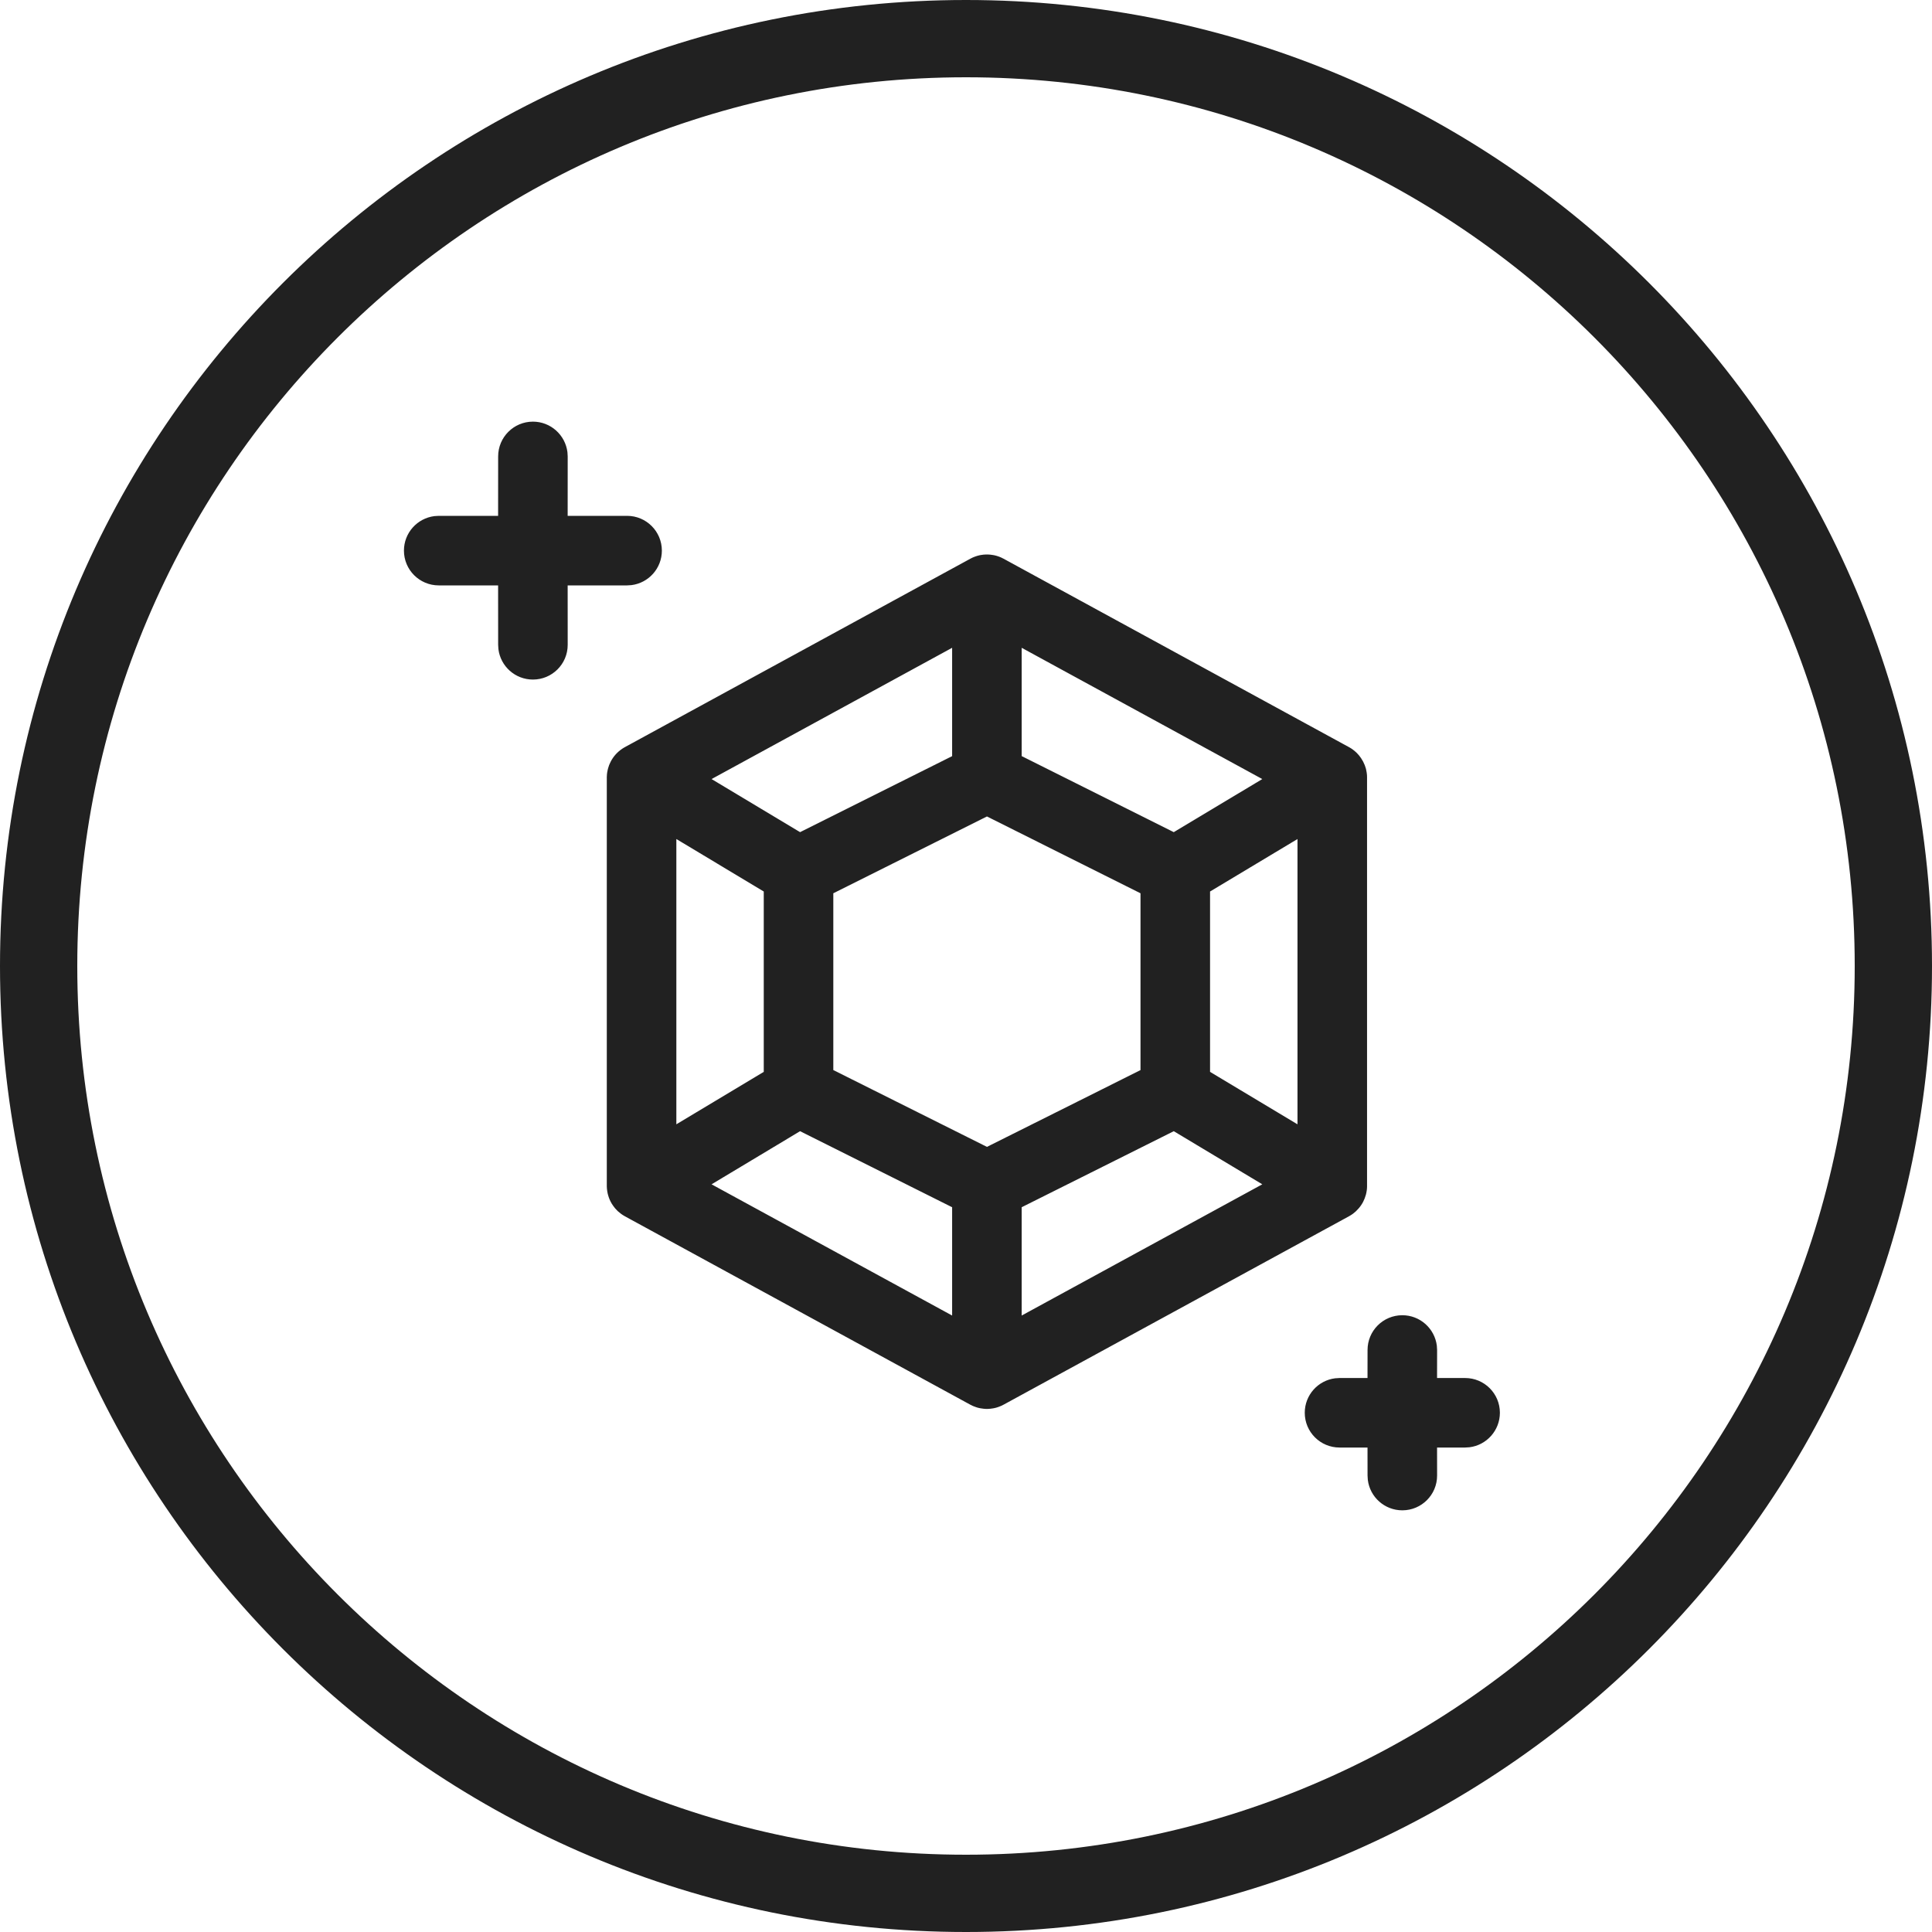 <?xml version="1.0" encoding="UTF-8"?>
<svg width="50px" height="50px" viewBox="0 0 50 50" version="1.1" xmlns="http://www.w3.org/2000/svg" xmlns:xlink="http://www.w3.org/1999/xlink">
    <title>E2A57EA3-86A6-4AA3-A9CA-036DEE3412AF</title>
    <g id="-----Style-Guide" stroke="none" stroke-width="1" fill="none" fill-rule="evenodd">
        <g id="08_StyleGuide" transform="translate(-1197, -638)" fill="#212121" fill-rule="nonzero">
            <g id="icon" transform="translate(1198, 639)">
                <path d="M24,-1 C37.807,-1 49,10.193 49,24 C49,37.807 37.807,49 24,49 C10.193,49 -1,37.807 -1,24 C-1,10.193 10.193,-1 24,-1 Z M24,1 C11.297,1 1,11.297 1,24 C1,36.703 11.297,47 24,47 C36.703,47 47,36.703 47,24 C47,11.297 36.703,1 24,1 Z M35.292,33.038 C35.75,33.038 36.129,33.381 36.185,33.825 L36.192,33.938 L36.191,34.662 L36.917,34.663 C37.414,34.663 37.817,35.065 37.817,35.562 C37.817,36.021 37.473,36.4 37.03,36.455 L36.917,36.462 L36.191,36.462 L36.192,37.188 C36.192,37.685 35.789,38.087 35.292,38.087 C34.833,38.087 34.454,37.744 34.399,37.3 L34.392,37.188 L34.391,36.462 L33.667,36.462 C33.17,36.462 32.767,36.06 32.767,35.562 C32.767,35.104 33.11,34.725 33.554,34.67 L33.667,34.663 L34.391,34.662 L34.392,33.938 C34.392,33.44 34.795,33.038 35.292,33.038 Z M24.542,13.35 L24.573,13.351 C24.592,13.351 24.611,13.352 24.629,13.354 L24.542,13.35 C24.597,13.35 24.651,13.355 24.704,13.365 C24.716,13.367 24.729,13.37 24.741,13.372 C24.821,13.39 24.897,13.419 24.967,13.457 L24.973,13.46 L33.91,18.335 C33.917,18.339 33.923,18.342 33.93,18.346 C33.946,18.355 33.962,18.365 33.977,18.375 C33.993,18.386 34.009,18.397 34.024,18.409 C34.041,18.421 34.058,18.435 34.074,18.45 C34.087,18.461 34.099,18.472 34.11,18.483 C34.152,18.524 34.191,18.571 34.225,18.622 C34.263,18.678 34.294,18.738 34.319,18.801 C34.329,18.826 34.337,18.852 34.345,18.878 C34.348,18.888 34.35,18.898 34.353,18.907 C34.36,18.936 34.366,18.966 34.37,18.995 C34.376,19.038 34.379,19.081 34.379,19.125 L34.373,19.018 C34.377,19.048 34.379,19.078 34.379,19.108 L34.379,19.125 L34.379,29.688 C34.379,29.693 34.379,29.699 34.379,29.705 C34.379,29.735 34.377,29.765 34.373,29.796 C34.372,29.802 34.371,29.809 34.37,29.816 C34.366,29.848 34.359,29.88 34.351,29.912 C34.349,29.919 34.347,29.925 34.345,29.932 C34.329,29.989 34.307,30.046 34.279,30.101 C34.247,30.163 34.208,30.22 34.163,30.272 C34.119,30.324 34.071,30.369 34.018,30.409 C33.984,30.434 33.948,30.457 33.91,30.478 L33.999,30.422 C33.974,30.44 33.949,30.456 33.922,30.471 L33.91,30.478 L24.974,35.352 C24.938,35.372 24.901,35.389 24.863,35.403 C24.851,35.408 24.839,35.412 24.827,35.416 C24.799,35.426 24.771,35.434 24.742,35.44 C24.729,35.443 24.716,35.446 24.703,35.448 C24.68,35.452 24.655,35.456 24.63,35.458 C24.611,35.46 24.592,35.461 24.573,35.462 C24.563,35.462 24.552,35.462 24.542,35.462 L24.509,35.462 C24.491,35.461 24.472,35.46 24.454,35.458 L24.542,35.462 C24.485,35.462 24.43,35.457 24.377,35.447 C24.365,35.445 24.354,35.443 24.342,35.44 C24.313,35.434 24.284,35.426 24.257,35.416 C24.207,35.4 24.158,35.378 24.111,35.353 L24.22,35.403 C24.182,35.389 24.145,35.372 24.109,35.352 L15.173,30.478 C15.17,30.476 15.168,30.475 15.165,30.473 C15.103,30.439 15.045,30.396 14.991,30.347 C14.987,30.343 14.983,30.338 14.978,30.334 C14.953,30.309 14.936,30.291 14.92,30.273 C14.904,30.253 14.888,30.234 14.874,30.213 C14.859,30.194 14.846,30.172 14.832,30.151 C14.79,30.081 14.759,30.007 14.738,29.932 C14.733,29.916 14.729,29.899 14.725,29.881 C14.721,29.863 14.718,29.845 14.715,29.826 C14.708,29.781 14.704,29.735 14.704,29.688 L14.708,29.777 C14.706,29.753 14.705,29.728 14.704,29.704 L14.704,29.688 L14.704,19.125 C14.704,19.119 14.704,19.112 14.704,19.106 C14.705,19.083 14.706,19.06 14.708,19.037 C14.71,19.02 14.712,19.002 14.715,18.985 C14.718,18.964 14.722,18.944 14.727,18.924 C14.73,18.909 14.734,18.893 14.739,18.878 C14.746,18.851 14.755,18.826 14.764,18.801 C14.769,18.79 14.774,18.778 14.779,18.767 C14.794,18.731 14.812,18.696 14.832,18.662 C14.872,18.595 14.92,18.535 14.973,18.483 C14.985,18.471 14.998,18.459 15.011,18.448 C15.029,18.432 15.046,18.418 15.064,18.405 C15.098,18.379 15.135,18.356 15.173,18.335 L15.104,18.377 C15.121,18.365 15.139,18.354 15.157,18.344 L15.173,18.335 L24.111,13.46 C24.113,13.459 24.115,13.458 24.117,13.457 C24.152,13.437 24.189,13.421 24.227,13.407 C24.231,13.405 24.233,13.405 24.236,13.404 C24.27,13.391 24.305,13.381 24.342,13.372 C24.354,13.37 24.365,13.367 24.377,13.365 C24.402,13.36 24.428,13.357 24.454,13.354 C24.472,13.352 24.491,13.351 24.509,13.351 C24.52,13.35 24.531,13.35 24.542,13.35 Z M19.706,28.275 L17.415,29.65 L23.641,33.046 L23.641,30.243 L19.706,28.275 Z M29.377,28.275 L25.441,30.243 L25.441,33.046 L31.668,29.65 L29.377,28.275 Z M24.542,20.13 L20.566,22.118 L20.566,26.693 L24.542,28.681 L28.516,26.694 L28.516,22.118 L24.542,20.13 Z M32.579,20.714 L30.316,22.072 L30.316,26.74 L32.579,28.097 L32.579,20.714 Z M16.504,20.714 L16.504,28.097 L18.766,26.74 L18.766,22.072 L16.504,20.714 Z M25.441,15.765 L25.441,18.568 L29.377,20.536 L31.668,19.162 L25.441,15.765 Z M23.641,15.765 L17.415,19.162 L19.706,20.536 L23.641,18.569 L23.641,15.765 Z M12.792,9.912 C13.25,9.912 13.629,10.256 13.685,10.7 L13.692,10.812 L13.691,12.35 L15.229,12.35 C15.726,12.35 16.129,12.753 16.129,13.25 C16.129,13.709 15.786,14.087 15.342,14.143 L15.229,14.15 L13.691,14.15 L13.692,15.688 C13.692,16.185 13.289,16.587 12.792,16.587 C12.333,16.587 11.954,16.244 11.899,15.8 L11.892,15.688 L11.891,14.15 L10.354,14.15 C9.857,14.15 9.454,13.747 9.454,13.25 C9.454,12.791 9.798,12.413 10.241,12.357 L10.354,12.35 L11.891,12.35 L11.892,10.812 C11.892,10.315 12.295,9.912 12.792,9.912 Z" id="Combined-Shape"></path>
            </g>
        </g>
    </g>
</svg>